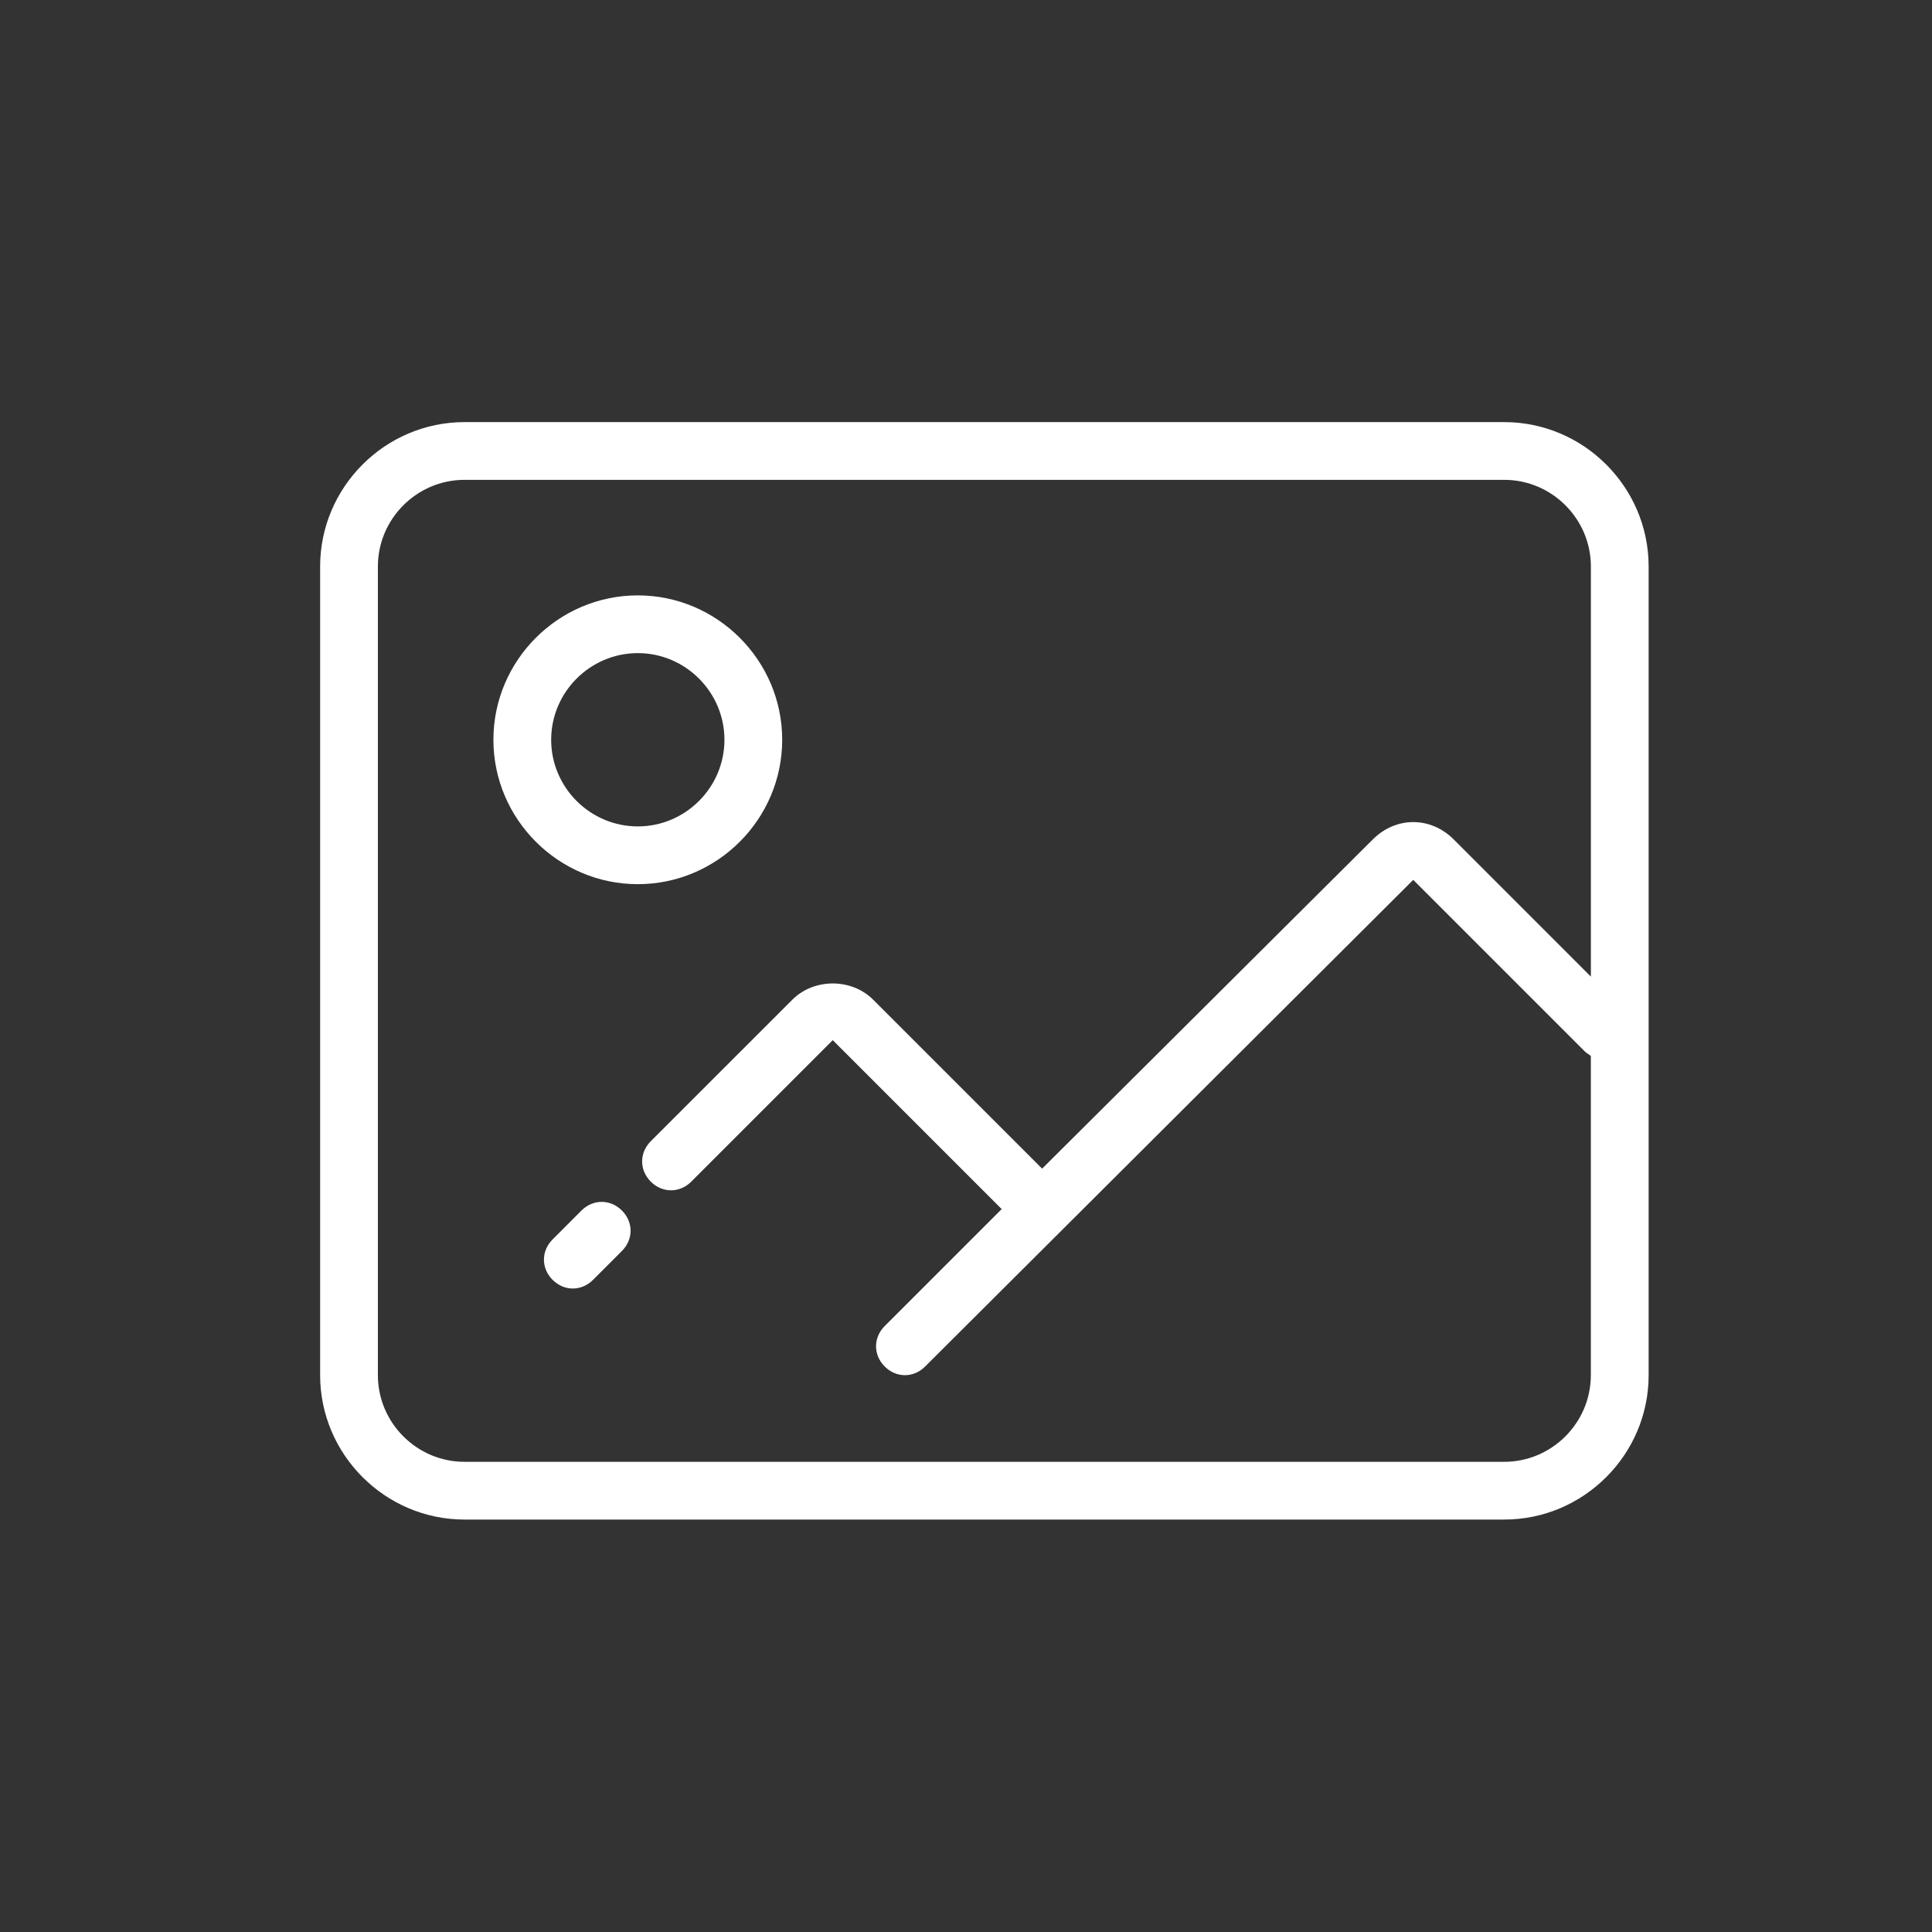 <?xml version="1.0" encoding="utf-8"?>
<!-- Generator: Adobe Illustrator 15.1.0, SVG Export Plug-In . SVG Version: 6.00 Build 0)  -->
<!DOCTYPE svg PUBLIC "-//W3C//DTD SVG 1.1//EN" "http://www.w3.org/Graphics/SVG/1.1/DTD/svg11.dtd">
<svg version="1.1" id="Layer_1" xmlns="http://www.w3.org/2000/svg" xmlns:xlink="http://www.w3.org/1999/xlink" x="0px" y="0px"
	 width="96px" height="96px" viewBox="0 0 96 96" enable-background="new 0 0 96 96" xml:space="preserve">
<rect x="0" y="0" width="96" height="96" fill="#333333" stroke="none"/>
<g>
	<g>
		<g>
			<path fill="#FFFFFF" d="M74.744,20.974H23.082c-3.946,0-7.175,3.229-7.175,7.175v40.182c0,3.945,3.229,7.175,7.175,7.175h51.663
				c3.947,0,7.175-3.229,7.175-7.175V28.149C81.919,24.202,78.691,20.974,74.744,20.974z M79.049,48.527l-6.816-6.817
				c-1.148-1.148-2.87-1.148-4.018,0L51.783,58.069l-0.072-0.071l-8.323-8.323c-1.076-1.077-2.942-1.077-4.018,0l-7.032,7.031
				c-0.574,0.574-0.574,1.436,0,2.01c0.574,0.573,1.435,0.573,2.009,0l7.032-7.032l8.322,8.323l0.072,0.072l-5.812,5.812
				c-0.574,0.575-0.574,1.436,0,2.009c0.287,0.288,0.646,0.432,1.005,0.432s0.718-0.144,1.004-0.432l24.253-24.18l8.539,8.539
				c0.07,0.071,0.215,0.144,0.286,0.215v15.858c0,2.367-1.938,4.305-4.305,4.305H23.082c-2.368,0-4.305-1.938-4.305-4.305V28.149
				c0-2.368,1.938-4.306,4.305-4.306h51.663c2.367,0,4.305,1.938,4.305,4.306V48.527z"/>
			<path fill="#FFFFFF" d="M28.894,60.15l-1.435,1.436c-0.574,0.574-0.574,1.435,0,2.009c0.287,0.287,0.646,0.431,1.004,0.431
				c0.359,0,0.718-0.144,1.005-0.431l1.435-1.435c0.574-0.574,0.574-1.436,0-2.009C30.329,59.577,29.468,59.577,28.894,60.15z"/>
			<path fill="#FFFFFF" d="M31.692,29.584c-3.946,0-7.175,3.229-7.175,7.175c0,3.946,3.229,7.175,7.175,7.175
				s7.175-3.229,7.175-7.175C38.867,32.813,35.638,29.584,31.692,29.584z M31.692,41.064c-2.368,0-4.305-1.937-4.305-4.305
				c0-2.368,1.938-4.306,4.305-4.306s4.305,1.938,4.305,4.306C35.997,39.127,34.06,41.064,31.692,41.064z"/>
		</g>
	</g>
</g>
</svg>
